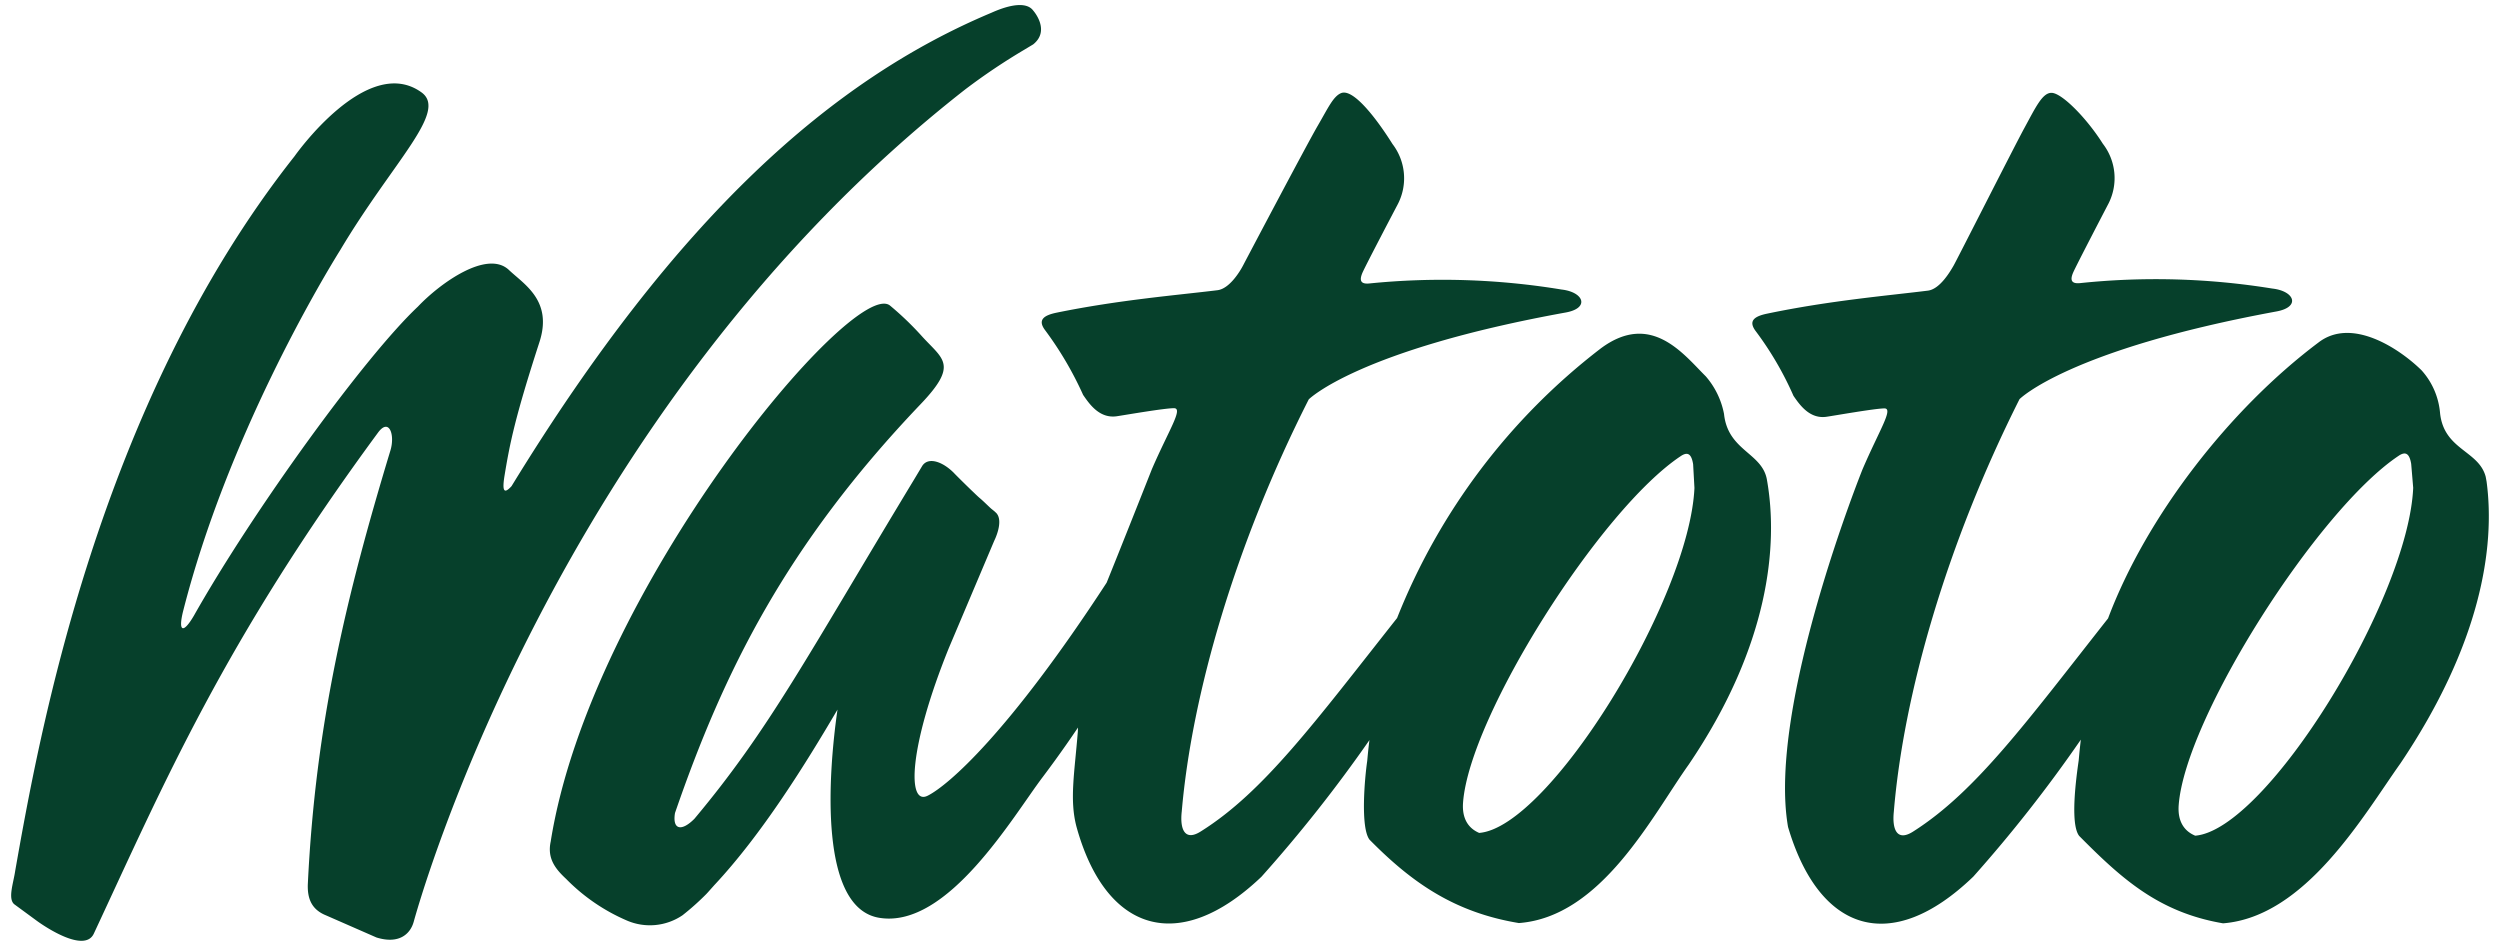 <svg xmlns="http://www.w3.org/2000/svg" viewBox="0 0 360 136" width="360" height="136"><title>Watoto logo</title><path d="M357.94,68.65c-1-3.79-6-3.84-6.57-9.15a10.51,10.51,0,0,0-2.67-6.18c-3.18-3.12-10.05-7.7-14.84-4-12.81,9.62-24.76,25-30.3,39.73v0c-11.74,14.9-19,24.91-28,30.65-2.35,1.55-3.12-.18-2.85-2.8,1.39-16.83,7.58-38.51,18.1-59.42,0,0,7-7.1,37-12.63,3.5-.64,2.63-2.94-.61-3.3a104.78,104.78,0,0,0-27.68-.78c-1.34.13-1.4-.54-1-1.49s5.12-10,5.12-10a8.09,8.09,0,0,0-.83-8.58c-2.34-3.71-5.95-7.36-7.41-7.33-1.3,0-2.27,2.09-3.92,5.12-1.39,2.55-9.72,19-10.18,19.79s-1.93,3.34-3.67,3.57c-5.76.72-14.08,1.42-23.14,3.31-1.79.37-2.81,1-1.67,2.52A46.94,46.94,0,0,1,258.26,57c.86,1.24,2.33,3.43,4.86,3,1.39-.21,6.84-1.17,8.22-1.19s-.71,3.11-3.14,8.78c0,0-13.75,34.15-10.72,51.5,4.45,15.06,14.76,18.61,26.67,7.15a201.74,201.74,0,0,0,15.49-19.73c-.12,1-.22,2-.31,3-.35,2.44-1.27,9.17.08,10.87,6.13,6.18,11.45,11,20.71,12.58,11.89-.93,20.25-15.59,25.52-23,11.53-17.13,13.7-31.06,12.43-40.6Zm-10.44,1.6c-.7,16-21.11,49.25-31.39,50.09-1.66-.69-2.54-2.15-2.38-4.38.91-12.55,20-42.52,31.64-50.3,1-.69,1.58-.41,1.84,1.13l.29,3.46Zm-200-63.09A89.86,89.86,0,0,0,139,12.87C79.7,59.25,60.06,131,59.57,132.75S57.46,136,54.22,135l-7.28-3.19c-2-.81-2.71-2.32-2.61-4.55C45.44,104.29,49.82,86,56.22,64.87c.69-2.27-.19-4.74-1.78-2.58-22.22,30.18-30.89,50.65-40.93,72.15-1.35,2.9-7.23-1.13-8.15-1.8l-3.31-2.43c-.95-.8-.11-3.06.14-4.82,3.34-18.92,11.84-67,40.23-102.9,0,0,10.42-14.85,18.27-9.19C64.54,16.07,56.63,23.2,49,36c-2.8,4.49-16.32,27.17-22.63,52-.75,3,0,3.31,1.55.66C36.48,73.5,52.49,51.4,60.17,44.16c3.22-3.4,10-8.26,13.13-5.27,2.21,2.09,6.34,4.43,4.36,10.43-3.51,10.83-4.25,14.57-5,19.13-.37,2.26-.11,2.77,1,1.56,23.85-38.95,46.22-58.57,69.12-68.18,3.08-1.38,5.17-1.44,6-.31,0,0,2.54,2.84,0,4.87m6.43,98.94c-.48,6-1.21,9.81-.21,13.67,4.15,15.13,14.69,18.66,26.65,7.25a205.57,205.57,0,0,0,15.55-19.68c-.13,1-.23,2-.32,3-.36,2.44-1,9.64.34,11.35,6.11,6.2,12.24,10.47,21.5,12,11.89-.89,19.17-15.4,24.46-22.83,11.59-17.09,12.94-31.61,11.25-41.05-.7-3.86-5.61-4.12-6.17-9.43a11.59,11.59,0,0,0-2.63-5.42c-3.17-3.13-7.86-9.44-15.14-4a91.47,91.47,0,0,0-29.31,38.81v0C189.33,104,182,114,173,119.67c-2.35,1.55-3.12-.18-2.83-2.8,1.44-16.82,7.71-38.49,18.29-59.36,0,0,7.05-7.08,37-12.51,3.49-.63,2.63-2.94-.61-3.31a105.41,105.41,0,0,0-27.68-.87c-1.33.13-1.39-.54-1-1.49s5.15-10,5.15-10a8.11,8.11,0,0,0-.8-8.59c-2.33-3.71-5.63-8-7.38-7.34-1.14.45-1.88,2.12-3.4,4.73S179.42,37.42,179,38.23s-1.93,3.34-3.68,3.56c-5.76.71-14.08,1.38-23.15,3.23-1.79.37-2.82,1-1.68,2.52a50,50,0,0,1,5.48,9.33c.86,1.24,2.32,3.44,4.85,3.07,1.39-.21,6.85-1.16,8.23-1.16s-.72,3.1-3.17,8.76c0,0-9.69,24.56-10.24,25.23m3.72-8.87c-14.14,21.69-22.81,29.19-25.77,30.68s-2.8-6.82,3.05-21.28l6.53-15.43s1.42-2.79.29-4l-.28-.26-.47-.38c-.4-.36-.91-.88-1.5-1.4-.41-.34-.59-.53-1.19-1.1s-2.4-2.34-2.68-2.65c-1.6-1.6-3.65-2.33-4.53-1L131.66,69C116.1,94.73,110.8,105,100,117.9c-1.88,1.89-3.2,1.58-2.8-.83,7-20.32,16-38.57,35.37-58.87,5.44-5.7,3.25-6.43.26-9.7A44.33,44.33,0,0,0,128.16,44c-5.24-4.19-43.11,41-48.86,77.19-.51,2.37.6,3.87,2.22,5.37a27.37,27.37,0,0,0,8.76,6,8.36,8.36,0,0,0,8-.76,37,37,0,0,0,3.49-3.12h0a.43.43,0,0,1,.09-.1l1-1.12c6.87-7.34,13.15-17.46,17.74-25.28-1.37,9.47-2.72,28.71,6.12,30,9.79,1.49,19.17-14.66,23.42-20.27,5-6.63,8.22-12,8.22-12M244,70.27c-.73,16-20.91,48.87-31,49.67-1.63-.7-2.49-2.15-2.32-4.38C211.61,103.1,230.44,73.4,242,65.7c1-.68,1.56-.39,1.81,1.14Z" fill="#06402B"></path></svg>